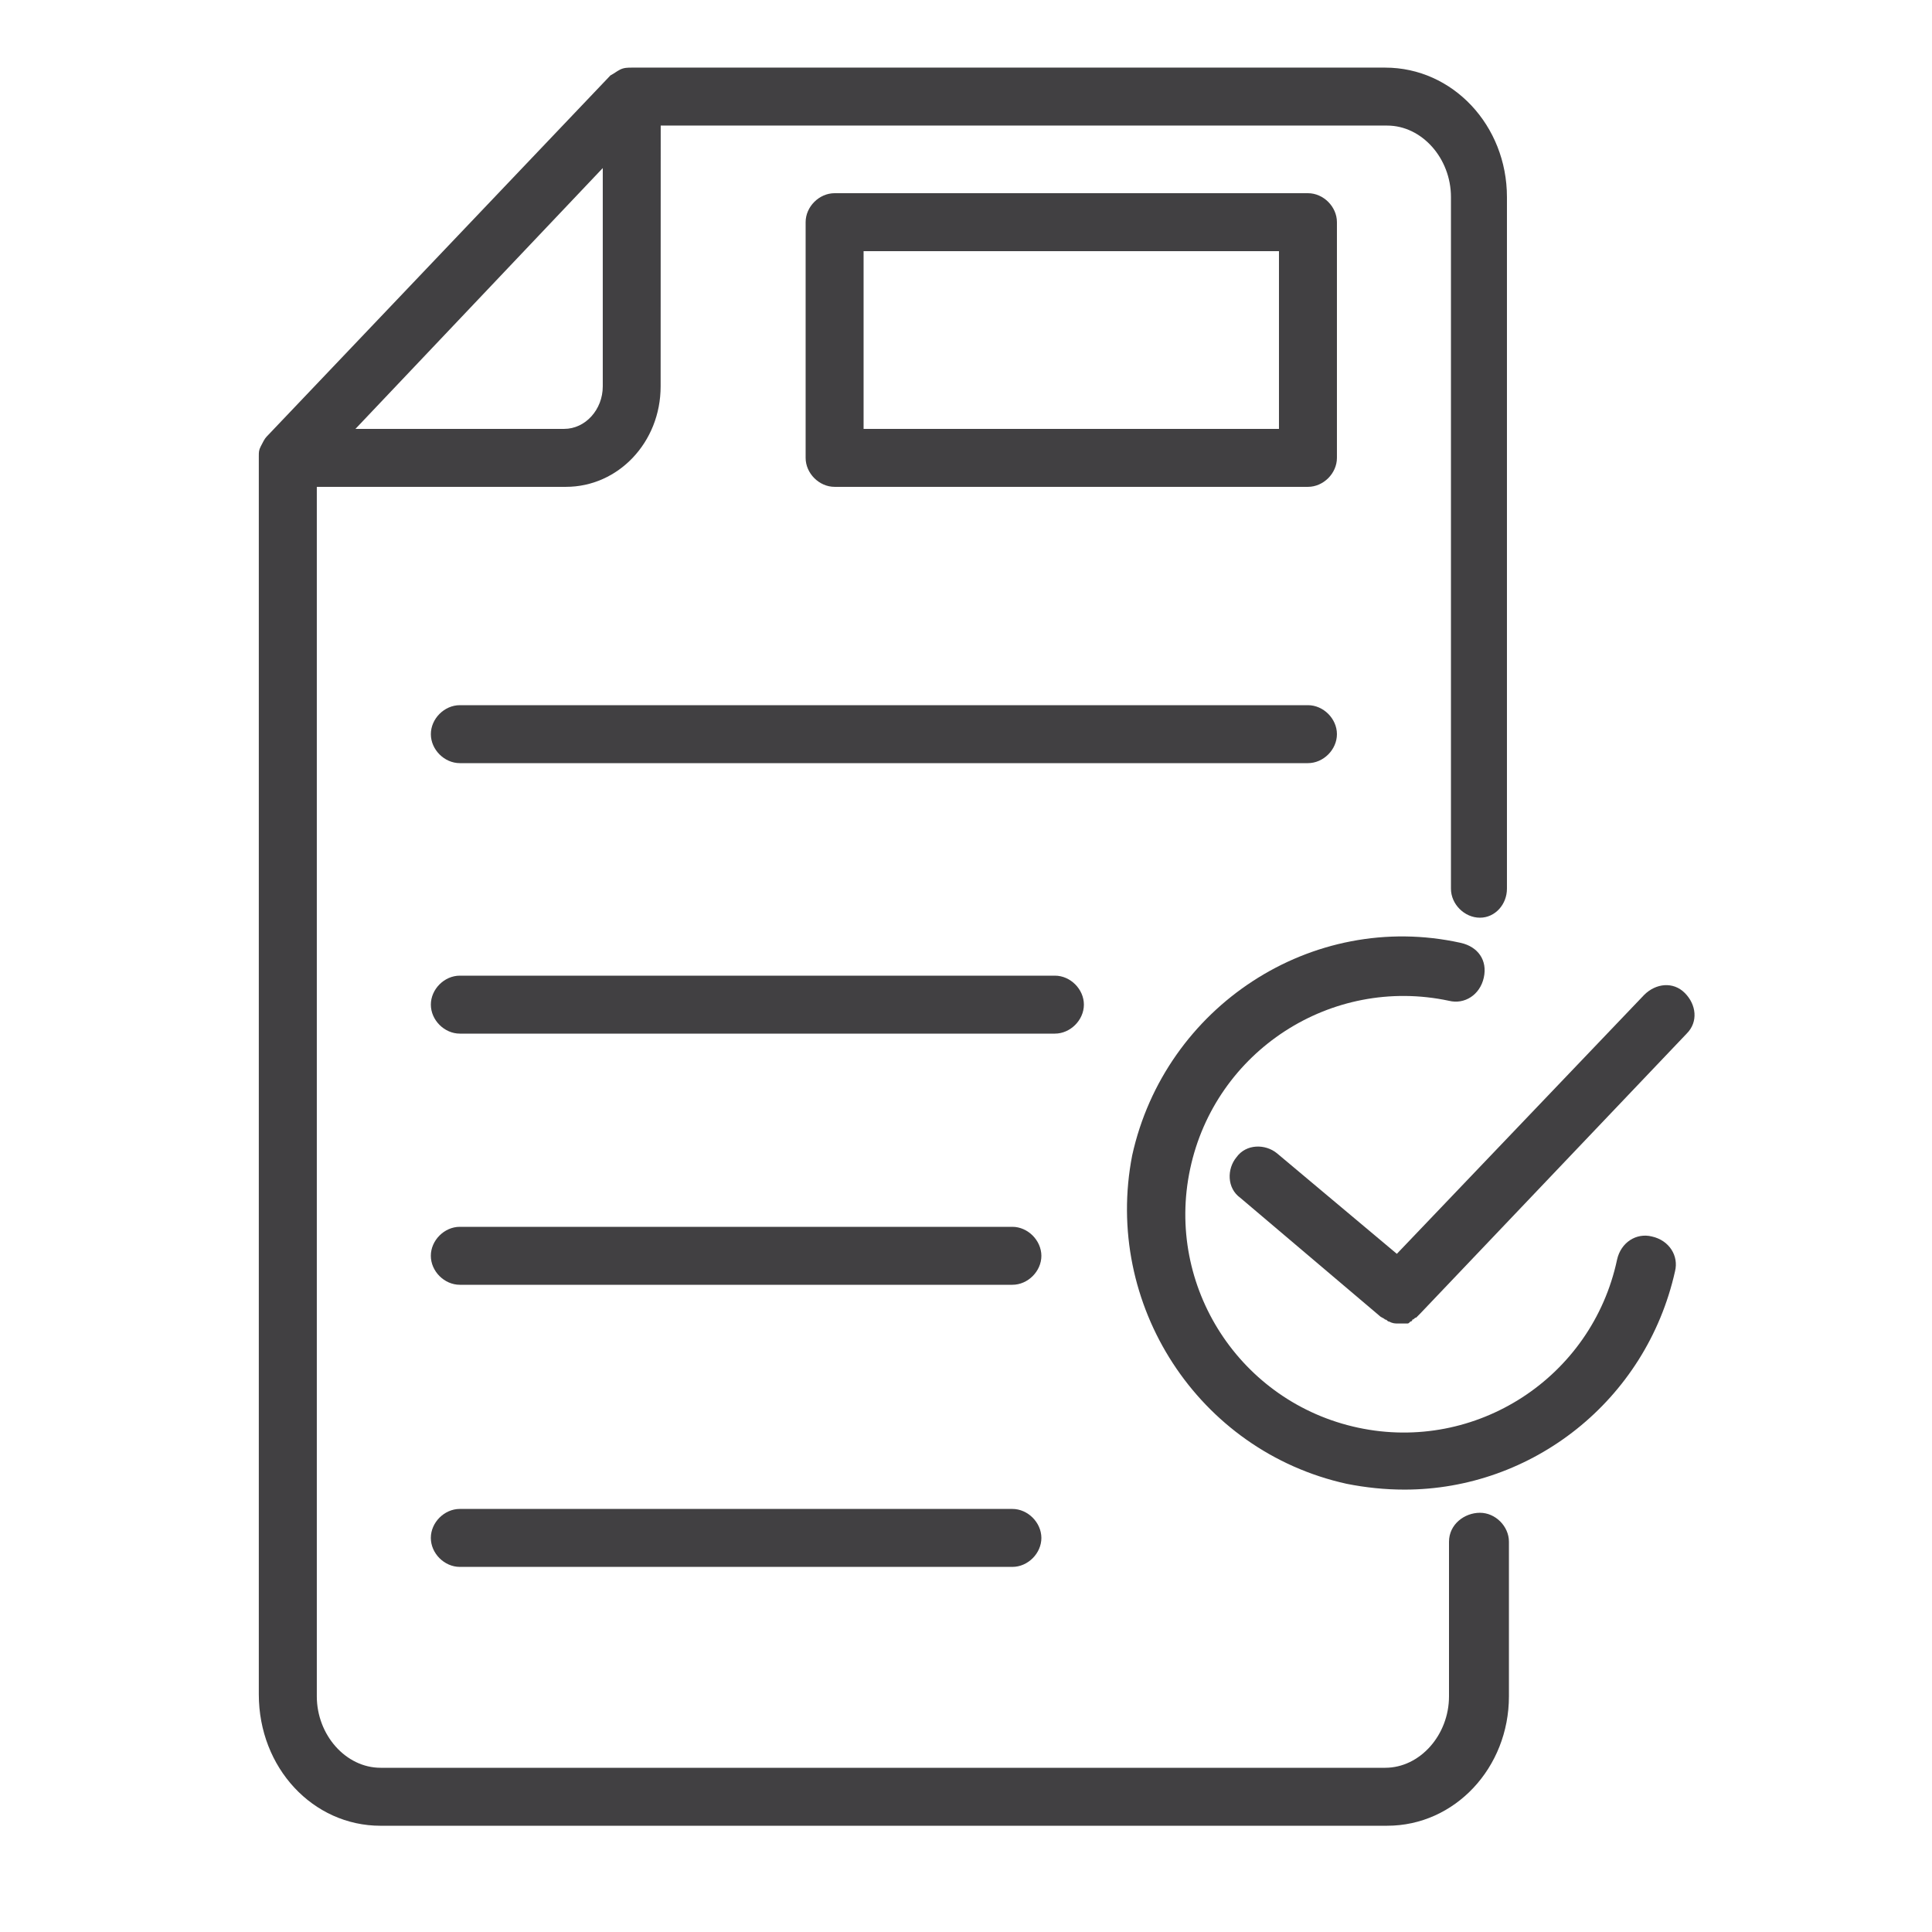 <?xml version="1.0" encoding="UTF-8"?> <svg xmlns="http://www.w3.org/2000/svg" viewBox="0 0 100 100" fill-rule="evenodd"><path d="m19.699 94.5h52.102c3.5 0 6.301-3 6.301-6.699v-8c0-0.801-0.699-1.5-1.5-1.5-0.801 0-1.602 0.598-1.602 1.5v8c0 2-1.5 3.699-3.301 3.699h-52c-1.801 0-3.301-1.699-3.301-3.699v-62.602h12.898c2.699 0 4.898-2.301 4.898-5.199l0.004-13.5h37.602c1.801 0 3.301 1.699 3.301 3.699v35.801c0 0.801 0.699 1.5 1.5 1.5 0.797 0 1.398-0.699 1.398-1.5v-35.801c0-3.699-2.801-6.699-6.301-6.699h-39c-0.199 0-0.398 0-0.602 0.102-0.199 0.102-0.301 0.199-0.5 0.301l-17.797 18.699c-0.102 0.102-0.199 0.301-0.301 0.5-0.102 0.199-0.102 0.301-0.102 0.5v64.102c0 3.797 2.801 6.797 6.301 6.797zm9.5-72.301h-10.801l12.801-13.5v11.301c0 1.199-0.898 2.199-2 2.199z" fill="#414042"></path><path d="m67.699 25.199c0.801 0 1.5-0.699 1.5-1.5v-12.199c0-0.801-0.699-1.5-1.5-1.5h-24.5c-0.801 0-1.5 0.699-1.5 1.5v12.199c0 0.801 0.699 1.5 1.5 1.5zm-23-12.199h21.5v9.199h-21.5z" fill="#414042"></path><path d="m69.699 76.801c1 0.199 2 0.301 3 0.301 6.602 0 12.5-4.602 14-11.301 0.199-0.801-0.301-1.602-1.199-1.801-0.801-0.199-1.602 0.301-1.801 1.199-1.301 6.102-7.301 10-13.398 8.699-6.102-1.301-10-7.301-8.699-13.398 1.301-6.102 7.301-10 13.398-8.699 0.801 0.199 1.602-0.301 1.801-1.199 0.199-0.898-0.301-1.602-1.199-1.801-7.699-1.699-15.301 3.301-17 11-1.5 7.699 3.398 15.301 11.098 17z" fill="#414042"></path><path d="m66.102 59.699c-0.602-0.5-1.602-0.5-2.102 0.199-0.5 0.602-0.5 1.602 0.199 2.102l7.199 6.102c0.102 0.102 0.199 0.102 0.301 0.199 0.102 0 0.102 0.102 0.199 0.102 0.199 0.102 0.301 0.102 0.5 0.102h0.301 0.102c0.102 0 0.102 0 0.199-0.102 0 0 0.102 0 0.102-0.102 0.102 0 0.102-0.102 0.199-0.102l0.203-0.203 13.801-14.5c0.602-0.602 0.5-1.5-0.102-2.102-0.602-0.602-1.5-0.5-2.102 0.102l-12.801 13.402z" fill="#414042"></path><path d="m69.199 38c0-0.801-0.699-1.5-1.5-1.5h-43.898c-0.801 0-1.5 0.699-1.5 1.5s0.699 1.5 1.5 1.5h43.898c0.801 0 1.5-0.699 1.5-1.5z" fill="#414042"></path><path d="m56.102 52c0-0.801-0.699-1.5-1.5-1.5h-30.801c-0.801 0-1.5 0.699-1.5 1.5s0.699 1.5 1.5 1.5h30.801c0.797 0 1.5-0.699 1.5-1.5z" fill="#414042"></path><path d="m52.398 63.5h-28.598c-0.801 0-1.5 0.699-1.5 1.5s0.699 1.5 1.5 1.5h28.602c0.801 0 1.5-0.699 1.5-1.5-0.004-0.801-0.703-1.5-1.504-1.5z" fill="#414042"></path><path d="m52.398 78.102h-28.598c-0.801 0-1.5 0.699-1.5 1.5 0 0.801 0.699 1.5 1.5 1.5h28.602c0.801 0 1.5-0.699 1.5-1.5-0.004-0.801-0.703-1.5-1.504-1.5z" fill="#414042"></path></svg> 